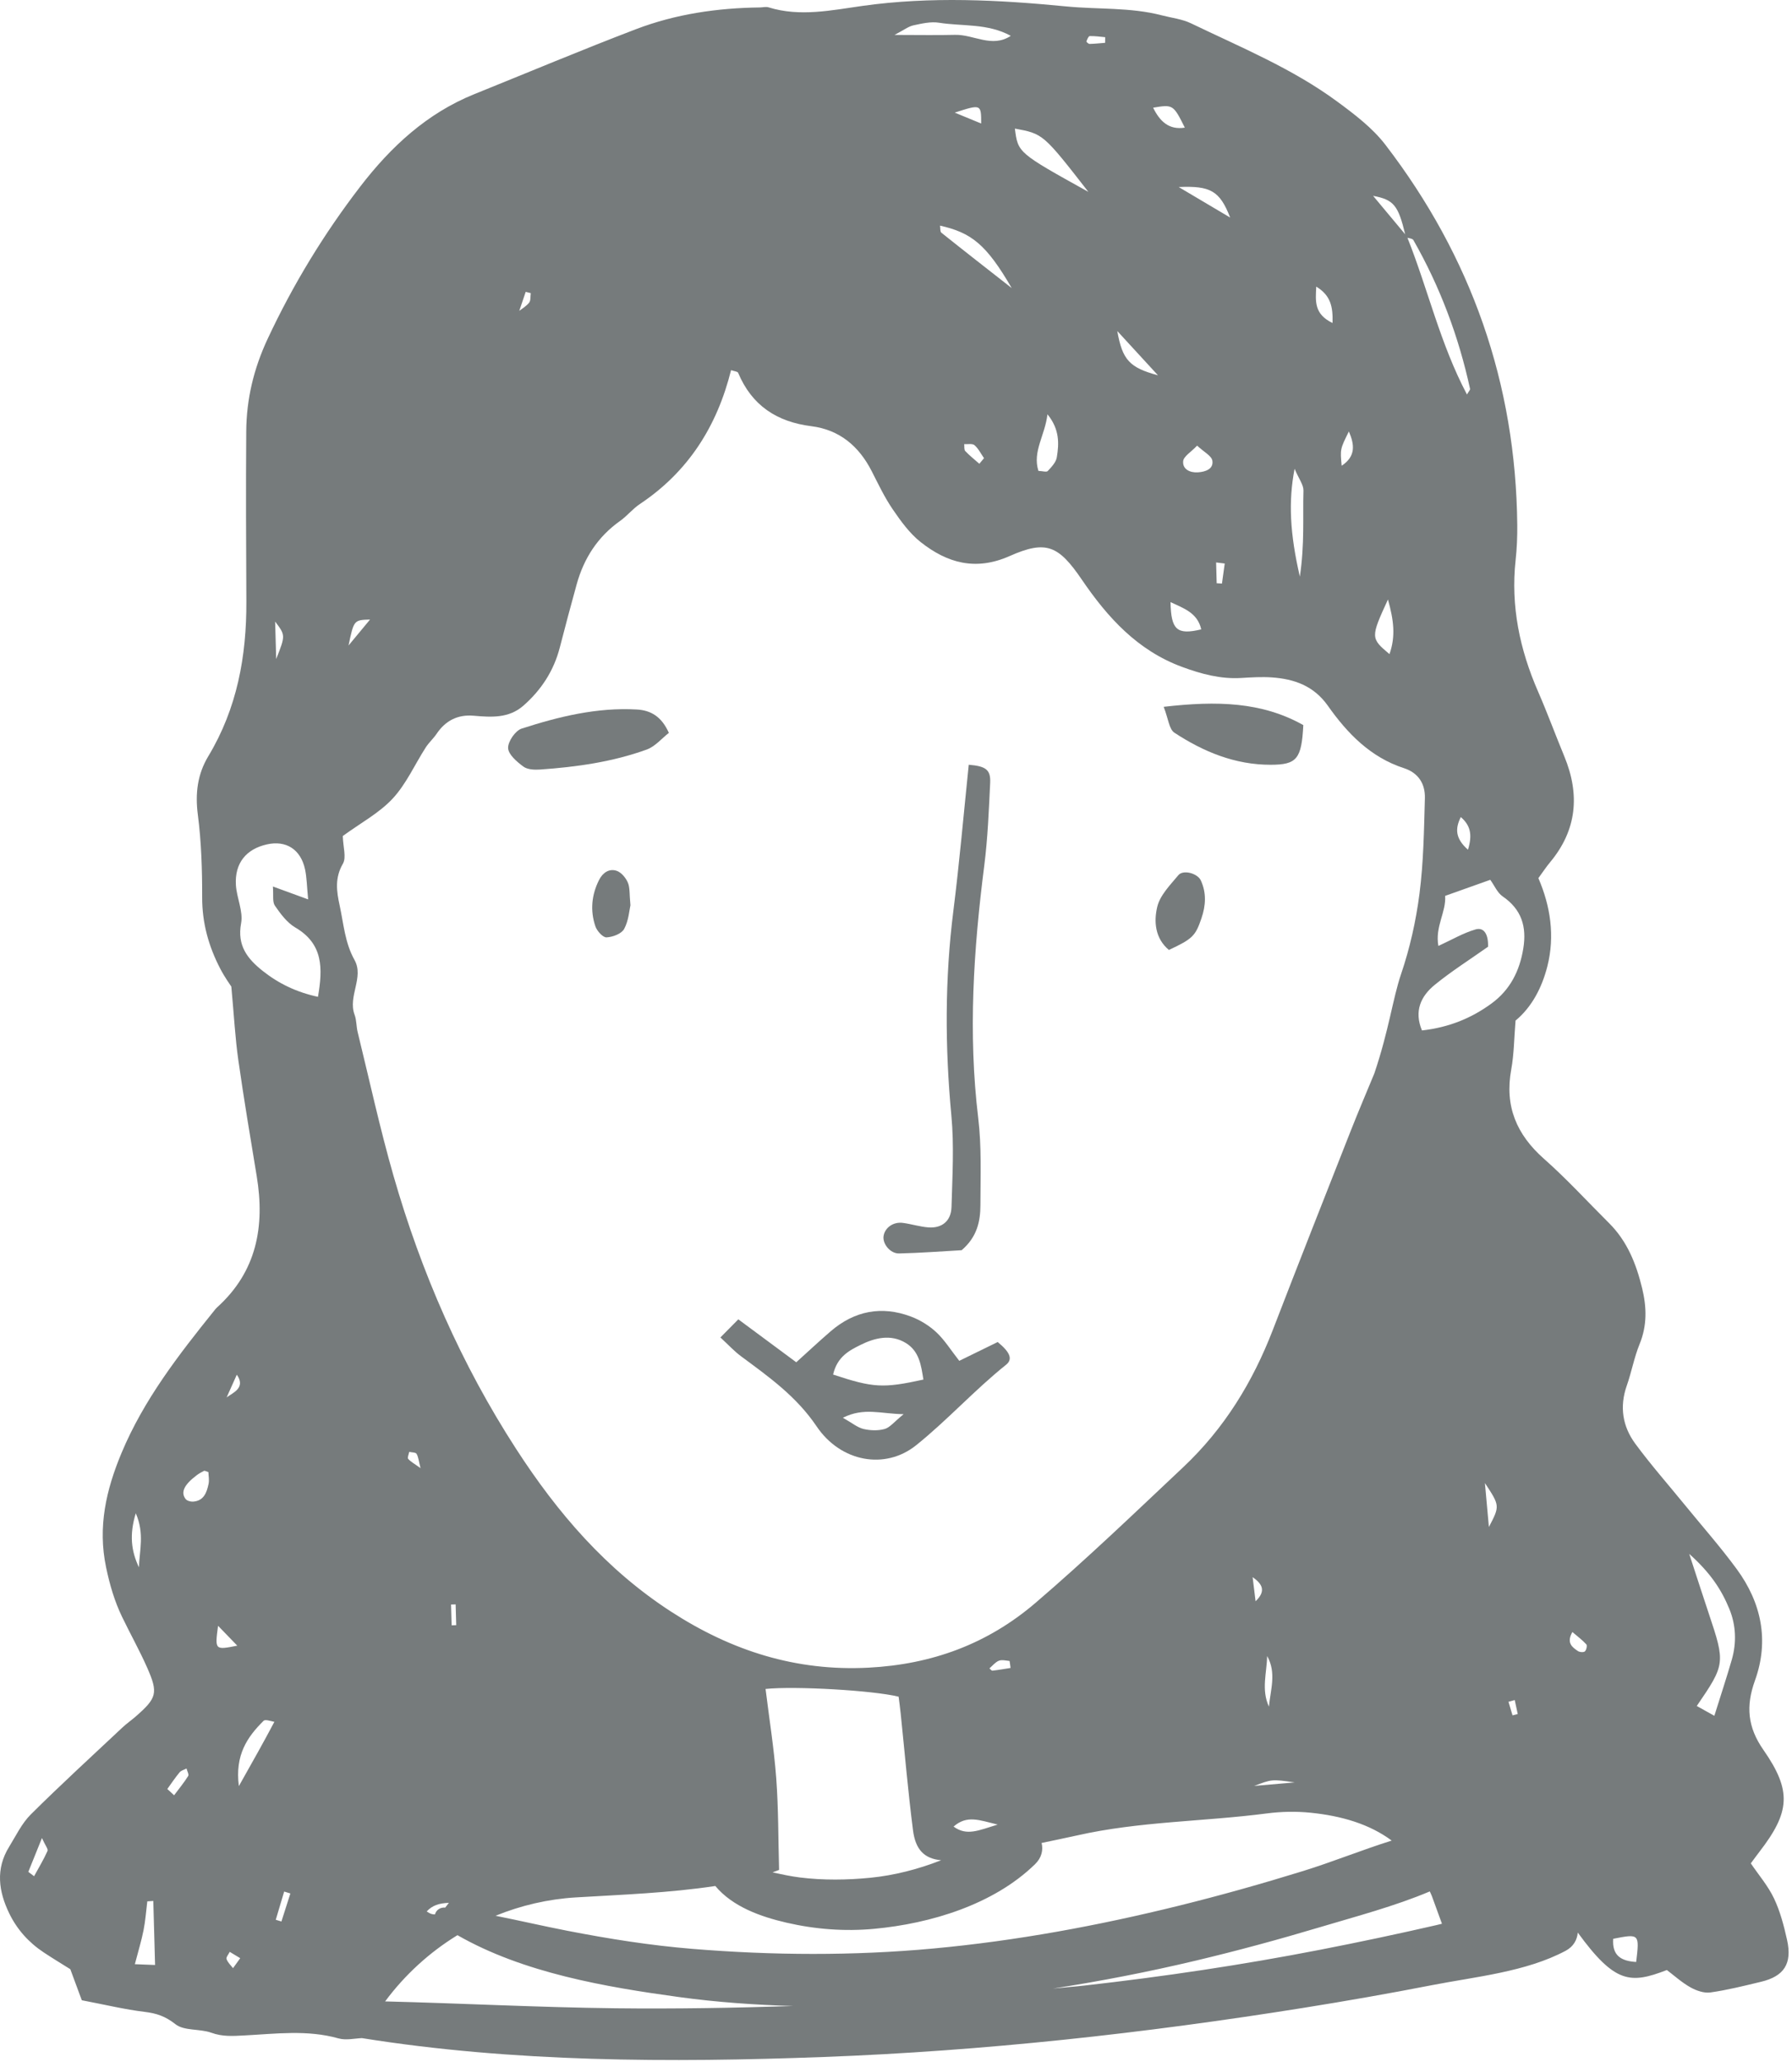 <svg width="279" height="321" viewBox="0 0 279 321" fill="none" xmlns="http://www.w3.org/2000/svg">
<path d="M278.231 301.958C277.74 299.76 277.162 297.524 276.203 295.506C275.271 293.544 273.802 291.837 272.586 290.043C273.125 289.319 273.519 288.772 273.931 288.238C278.685 282.072 279.012 278.78 274.553 272.387C272.07 268.826 271.8 265.553 273.233 261.581C275.47 255.382 274.247 249.486 270.397 244.239C267.858 240.777 265.003 237.548 262.287 234.216C259.714 231.06 257.014 227.997 254.601 224.722C252.621 222.036 252.123 218.965 253.274 215.69C254.024 213.557 254.423 211.292 255.275 209.208C256.454 206.324 256.381 203.482 255.675 200.554C254.759 196.756 253.359 193.213 250.522 190.391C247.156 187.043 243.945 183.517 240.392 180.381C236.104 176.596 234.245 172.181 235.285 166.485C235.727 164.068 235.733 161.572 235.958 158.861C238.504 156.746 240.074 153.718 240.913 150.407C242.109 145.691 241.389 141.028 239.513 136.687C240.242 135.692 240.734 134.936 241.309 134.248C245.526 129.203 246.008 123.671 243.545 117.718C242.161 114.373 240.915 110.97 239.468 107.653C236.611 101.101 235.187 94.337 235.971 87.166C236.167 85.371 236.243 83.55 236.226 81.743C236.012 59.711 229.074 39.967 215.697 22.538C213.675 19.901 210.869 17.776 208.155 15.78C201.181 10.652 193.183 7.365 185.441 3.636C184.041 2.962 182.402 2.783 180.87 2.385C176.001 1.117 170.986 1.483 166.055 1.004C155.452 -0.027 144.928 -0.572 134.302 0.914C129.498 1.586 124.562 2.667 119.656 1.142C119.247 1.015 118.756 1.154 118.304 1.16C111.689 1.24 105.189 2.186 99.011 4.545C90.565 7.769 82.226 11.274 73.84 14.658C66.468 17.633 60.853 22.846 56.11 29.012C50.44 36.382 45.629 44.279 41.671 52.743C39.497 57.392 38.374 62.118 38.337 67.145C38.272 75.966 38.313 84.787 38.356 93.606C38.398 102.143 36.907 110.281 32.434 117.706C30.736 120.525 30.374 123.514 30.804 126.837C31.354 131.087 31.484 135.415 31.476 139.71C31.468 143.685 32.489 147.311 34.282 150.766C35 152.15 35.927 153.426 36.015 153.565C36.448 158.257 36.623 161.624 37.096 164.949C37.958 171.001 38.969 177.033 39.967 183.065C41.266 190.913 39.962 197.949 33.778 203.521C33.611 203.671 33.473 203.856 33.331 204.032C27.785 210.922 22.374 217.9 18.923 226.157C16.53 231.882 15.189 237.663 16.52 243.98C17.088 246.68 17.824 249.222 19.002 251.666C20.28 254.316 21.725 256.889 22.912 259.577C24.659 263.536 24.421 264.299 21.148 267.167C20.467 267.763 19.714 268.28 19.056 268.898C14.278 273.384 9.439 277.812 4.792 282.431C3.385 283.83 2.48 285.75 1.415 287.475C-0.713 290.92 -0.221 294.413 1.442 297.837C2.652 300.327 4.465 302.349 6.777 303.884C8.266 304.873 9.799 305.795 10.948 306.519C11.706 308.567 12.307 310.192 12.735 311.35C16.399 312.05 19.442 312.788 22.528 313.16C24.374 313.382 25.761 313.849 27.309 315.075C28.664 316.149 31.089 315.755 32.899 316.406C34.66 317.04 36.229 316.922 38.064 316.827C42.915 316.576 47.84 315.918 52.693 317.285C53.872 317.617 55.234 317.289 56.348 317.244C79.935 321.019 104.369 321.068 128.157 320.184C153.223 319.252 178.139 316.493 202.9 312.54C209.585 311.473 216.254 310.306 222.898 309.01C229.731 307.678 237.566 306.951 243.757 303.65C245.005 302.985 245.548 301.927 245.646 300.816C251.458 308.787 253.854 308.818 259.517 306.647C260.652 307.501 261.825 308.574 263.174 309.334C264.091 309.85 265.303 310.277 266.297 310.136C268.955 309.76 271.576 309.1 274.192 308.472C277.78 307.61 279.053 305.638 278.231 301.958ZM21.632 243.959C20.426 241.436 20.119 238.872 21.141 235.549C22.535 238.759 21.698 241.377 21.632 243.959ZM7.397 288.111C6.793 289.462 6.021 290.738 5.308 292.041C5.008 291.817 4.708 291.593 4.408 291.369C5.016 289.861 5.624 288.353 6.53 286.106C7.051 287.259 7.527 287.82 7.397 288.111ZM24.144 305.861C23.079 305.819 22.314 305.789 20.996 305.738C21.525 303.705 22.024 302.093 22.35 300.446C22.643 298.969 22.746 297.455 22.933 295.958C23.245 295.936 23.556 295.915 23.868 295.893L24.144 305.861ZM231.19 230.844C233.526 234.396 233.526 234.396 231.809 237.685C231.621 235.603 231.433 233.522 231.19 230.844ZM234.857 264.89C235.182 264.801 235.508 264.712 235.833 264.622C235.988 265.347 236.143 266.072 236.298 266.797C236.028 266.866 235.758 266.935 235.488 267.004C235.278 266.299 235.068 265.595 234.857 264.89ZM233.945 139.523C236.896 141.546 237.719 144.228 237.164 147.642C236.592 151.157 235.1 154.084 232.226 156.191C229.098 158.484 225.606 159.919 221.388 160.396C220.127 157.368 221.223 155.051 223.388 153.288C225.993 151.166 228.854 149.359 231.679 147.362C231.739 145.349 230.995 144.307 229.743 144.667C227.83 145.217 226.061 146.27 223.945 147.242C223.393 144.245 225.182 141.948 224.994 139.449C227.551 138.539 229.619 137.803 232.024 136.947C232.677 137.851 233.124 138.96 233.945 139.523ZM227.434 127.18C228.921 128.463 229.275 129.907 228.552 132.265C226.545 130.491 226.548 128.97 227.434 127.18ZM220.054 37.371C224.198 44.627 227.097 52.365 228.875 60.526C228.909 60.684 228.681 60.898 228.396 61.404C224.226 53.535 222.322 45.02 219.129 37.013C219.498 37.102 219.927 37.15 220.054 37.371ZM218.774 36.468C217.226 34.612 215.661 32.739 213.781 30.485C217 31.084 217.693 31.968 218.774 36.468ZM216.094 93.316C216.983 96.498 217.319 99.025 216.331 101.817C213.38 99.335 213.375 99.237 216.094 93.316ZM210.01 67.159C210.883 69.204 211.124 71.004 208.886 72.499C208.645 69.906 208.645 69.906 210.01 67.159ZM204.931 44.614C207.176 45.986 207.542 47.728 207.465 50.278C204.578 48.883 204.811 46.906 204.931 44.614ZM201.558 72.969C202.232 74.562 202.964 75.478 202.938 76.371C202.819 80.468 203.138 84.606 202.378 89.754C200.828 83.079 200.576 78.031 201.558 72.969ZM191.525 33.862C188.257 31.927 186.167 30.688 183.514 29.114C188.429 28.902 189.899 29.669 191.525 33.862ZM190.681 87.716C190.537 88.755 190.393 89.796 190.249 90.835C189.976 90.82 189.703 90.803 189.429 90.788L189.339 87.549C189.787 87.606 190.235 87.66 190.681 87.716ZM184.209 71.794C184.274 71.035 185.433 70.371 186.382 69.365C187.428 70.349 188.643 70.951 188.758 71.719C188.952 73.01 187.687 73.444 186.509 73.522C185.244 73.606 184.102 73.028 184.209 71.794ZM187.022 97.966C183.226 98.871 182.325 98.044 182.239 93.719C184.249 94.68 186.444 95.359 187.022 97.966ZM184.468 19.869C181.982 20.256 180.583 18.89 179.532 16.762C182.617 16.252 182.671 16.258 184.468 19.869ZM180.287 58.42C175.863 57.221 174.75 56.044 173.954 51.529C176.217 53.992 178.146 56.09 180.287 58.42ZM169.656 5.619C170.457 5.591 171.263 5.717 172.067 5.788C172.064 6.081 172.062 6.373 172.059 6.665C171.25 6.729 170.443 6.819 169.634 6.836C169.464 6.84 169.12 6.515 169.145 6.447C169.259 6.136 169.467 5.626 169.656 5.619ZM169.452 29.866C158.484 23.779 158.484 23.779 158.01 20.015C162.414 20.832 162.414 20.832 169.452 29.866ZM164.535 71.195C164.406 71.969 163.704 72.697 163.126 73.32C162.937 73.522 162.314 73.323 161.675 73.297C160.719 70.281 162.702 67.781 163.081 64.487C164.979 66.822 164.896 69.029 164.535 71.195ZM142.205 3.947C143.509 3.665 144.912 3.334 146.191 3.537C149.886 4.122 153.745 3.601 157.373 5.578C154.438 7.516 151.613 5.352 148.684 5.425C145.846 5.496 143.005 5.439 139.268 5.437C140.755 4.661 141.439 4.113 142.205 3.947ZM146.566 36.224C146.346 36.047 146.419 35.505 146.353 35.12C151.221 36.222 153.543 37.999 157.514 44.839C153.858 41.977 150.193 39.123 146.566 36.224ZM153.203 71.317C152.961 71.608 152.719 71.898 152.476 72.189C151.737 71.535 150.956 70.922 150.282 70.209C150.076 69.99 150.164 69.496 150.118 69.129C150.665 69.169 151.39 69.007 151.722 69.294C152.337 69.829 152.722 70.627 153.203 71.317ZM148.645 17.529C152.757 16.203 152.757 16.203 152.765 19.227C151.486 18.7 150.322 18.221 148.645 17.529ZM81.847 45.428C82.11 45.495 82.372 45.562 82.635 45.627C82.562 46.133 82.655 46.773 82.379 47.114C81.969 47.62 81.391 47.986 80.848 48.383C81.181 47.398 81.514 46.413 81.847 45.428ZM57.613 96.436C56.489 97.791 55.561 98.909 54.264 100.474C55.094 96.514 55.094 96.514 57.613 96.436ZM53.389 134.436C53.951 133.466 53.417 131.86 53.369 130.13C56.168 128.087 59.046 126.555 61.141 124.297C63.255 122.018 64.573 119.005 66.285 116.342C66.771 115.585 67.474 114.968 67.977 114.22C69.369 112.15 71.293 111.192 73.754 111.407C76.498 111.647 79.225 111.826 81.487 109.842C84.273 107.399 86.221 104.415 87.156 100.791C88.003 97.507 88.875 94.231 89.78 90.965C90.904 86.909 93.054 83.558 96.537 81.091C97.638 80.312 98.507 79.198 99.626 78.453C107.159 73.436 111.647 66.338 113.82 57.615C114.305 57.788 114.831 57.816 114.92 58.029C117.054 63.115 120.934 65.665 126.335 66.343C130.699 66.891 133.735 69.451 135.718 73.343C136.745 75.358 137.722 77.424 138.993 79.282C140.254 81.126 141.625 83.026 143.352 84.388C147.483 87.644 151.898 88.906 157.21 86.546C162.911 84.011 164.831 84.941 168.44 90.236C172.444 96.111 177.088 101.235 184.009 103.796C187.015 104.908 190.029 105.724 193.266 105.528C194.847 105.432 196.441 105.333 198.016 105.442C201.512 105.684 204.552 106.76 206.733 109.849C209.771 114.152 213.374 117.882 218.595 119.573C220.849 120.304 221.904 122.032 221.844 124.226C221.708 129.19 221.635 134.184 221.004 139.098C220.459 143.338 219.505 147.596 218.129 151.64C216.845 155.414 216.249 160.356 213.968 167.1C212.838 169.84 211.519 172.919 210.292 176.034C206.231 186.344 202.162 196.651 198.176 206.991C195.039 215.13 190.624 222.342 184.21 228.384C176.641 235.513 169.146 242.708 161.242 249.479C153.712 255.929 145.052 259.068 135.238 259.581C123.964 260.171 113.929 256.981 104.487 250.864C94.364 244.306 86.816 235.512 80.359 225.537C71.811 212.331 65.589 198.079 61.262 183.007C59.142 175.623 57.512 168.098 55.68 160.632C55.465 159.756 55.522 158.794 55.21 157.963C54.127 155.082 56.713 152.141 55.194 149.423C53.695 146.742 53.508 143.828 52.886 140.967C52.392 138.707 52.107 136.65 53.389 134.436ZM107.821 303.354C101.273 302.82 94.82 301.796 88.375 300.544C84.621 299.815 80.896 298.948 77.151 298.2C81.13 296.581 85.358 295.6 89.651 295.343C96.893 294.911 104.177 294.65 111.367 293.566C114.08 296.806 118.439 298.348 122.467 299.278C126.941 300.311 131.522 300.659 136.094 300.234C144.891 299.417 154.708 296.462 161.157 290.163C162.193 289.151 162.434 287.954 162.171 286.866C163.998 286.476 165.83 286.116 167.651 285.704C177.392 283.495 187.393 283.549 197.241 282.269C199.47 281.979 201.782 281.932 204.018 282.157C208.876 282.646 213.215 283.927 216.677 286.496C212.041 287.952 207.455 289.821 202.866 291.24C196.478 293.214 190.038 295.028 183.546 296.633C170.969 299.741 158.206 302.107 145.299 303.297C132.805 304.448 120.32 304.374 107.821 303.354ZM120.852 276.771C120.505 272.13 119.762 267.519 119.192 262.895C123.713 262.422 135.913 263.114 139.908 264.099C140.011 264.928 140.134 265.809 140.226 266.693C140.857 272.769 141.373 278.86 142.151 284.916C142.533 287.884 143.893 289.323 146.52 289.554C146.489 289.566 146.461 289.582 146.43 289.594C142.933 290.957 139.259 291.911 135.521 292.283C131.923 292.641 128.151 292.689 124.56 292.242C123.138 292.065 121.712 291.758 120.284 291.447C120.621 291.316 120.932 291.191 121.297 291.061C121.162 286.205 121.203 281.473 120.852 276.771ZM155.332 284.005C152.325 284.918 150.534 285.824 148.462 284.318C150.567 282.478 152.466 283.323 155.332 284.005ZM154.044 259.694C154.525 259.284 154.949 258.733 155.504 258.508C155.979 258.315 156.608 258.48 157.163 258.539C157.216 258.545 157.229 258.924 157.337 259.627C156.403 259.773 155.463 259.94 154.518 260.05C154.375 260.066 154.202 259.819 154.044 259.694ZM201.573 277.443C199.526 277.62 197.776 277.771 195.269 277.989C197.988 276.96 197.991 276.926 201.573 277.443ZM195.023 245.488C196.453 246.5 197.218 247.59 195.484 249.244C195.307 247.799 195.165 246.643 195.023 245.488ZM197.284 257.767C198.769 260.411 197.796 263.025 197.563 265.647C196.339 263.007 197.234 260.392 197.284 257.767ZM70.94 249.732L71.03 252.968C70.792 252.975 70.554 252.981 70.316 252.988L70.226 249.753L70.94 249.732ZM69.886 296.188C69.692 296.459 69.505 296.701 69.319 296.927C68.48 296.856 67.882 297.362 67.724 297.988C67.34 298.01 66.922 297.883 66.436 297.524C67.32 296.571 68.369 296.247 69.886 296.188ZM63.55 227.081C63.394 226.904 63.646 226.366 63.712 225.992C64.108 226.086 64.716 226.057 64.856 226.298C65.151 226.808 65.202 227.461 65.472 228.522C64.55 227.858 63.961 227.548 63.55 227.081ZM42.838 96.752C44.455 98.891 44.455 98.891 42.999 102.584L42.838 96.752ZM37.537 143.713C37.886 141.851 36.852 139.771 36.728 137.771C36.518 134.376 38.305 132.164 41.555 131.434C44.534 130.764 46.819 132.203 47.49 135.308C47.768 136.595 47.774 137.942 47.976 139.995C45.816 139.205 44.423 138.696 42.488 137.989C42.601 139.36 42.388 140.378 42.795 140.968C43.673 142.238 44.681 143.613 45.972 144.368C50.339 146.924 50.266 150.718 49.505 155.163C46.154 154.438 43.373 153.092 40.896 151.124C38.539 149.25 36.886 147.194 37.537 143.713ZM36.868 213.979C38.324 216.033 36.231 216.8 35.287 217.512C35.792 216.383 36.298 215.254 36.868 213.979ZM29.297 276.447C28.641 277.491 27.849 278.451 27.107 279.442C26.755 279.117 26.403 278.792 26.05 278.467C26.679 277.598 27.273 276.7 27.957 275.878C28.203 275.582 28.672 275.472 29.039 275.276C29.138 275.675 29.449 276.206 29.297 276.447ZM32.474 230.965C32.194 232.311 31.739 233.62 30.057 233.738C29.673 233.765 29.113 233.607 28.899 233.331C28.094 232.289 28.662 231.113 30.614 229.637C30.97 229.367 31.366 229.142 31.768 228.948C31.879 228.895 32.081 229.031 32.446 229.144C32.463 229.707 32.599 230.363 32.474 230.965ZM36.277 306.359C35.925 305.891 35.45 305.465 35.271 304.938C35.175 304.653 35.586 304.197 35.768 303.819C36.247 304.107 36.726 304.396 37.4 304.802C36.916 305.473 36.597 305.916 36.277 306.359ZM33.951 253.064C35.007 254.156 35.869 255.047 36.942 256.157C33.444 256.851 33.444 256.851 33.951 253.064ZM41.041 267.851C41.296 267.599 42.084 267.884 42.716 268.014C41.086 271.103 39.367 274.154 37.189 278.015C36.558 273.156 38.515 270.354 41.041 267.851ZM43.815 299.091C43.521 299.002 43.227 298.913 42.934 298.824C43.37 297.359 43.807 295.894 44.243 294.43C44.564 294.529 44.886 294.629 45.207 294.729C44.743 296.182 44.279 297.636 43.815 299.091ZM95.811 312.599C83.856 312.46 71.912 311.826 59.961 311.531C63.042 307.372 66.886 303.88 71.221 301.221C81.476 307.099 94.247 309.282 105.72 310.853C111.6 311.659 117.536 312.074 123.481 312.247C114.262 312.547 105.037 312.705 95.811 312.599ZM205.568 303.484C193.396 305.854 181.155 307.674 168.833 309.062C167.203 309.246 165.568 309.362 163.937 309.531C171.401 308.377 178.822 306.931 186.162 305.186C192.67 303.64 199.128 301.886 205.535 299.97C211.17 298.285 217.126 296.724 222.608 294.411C222.709 294.663 222.838 294.875 222.932 295.137C223.446 296.575 223.967 298.01 224.5 299.441C224.201 299.514 223.899 299.594 223.603 299.662C217.613 301.036 211.6 302.31 205.568 303.484ZM246.751 257.05C246.546 257.228 245.933 257.176 245.659 256.991C244.771 256.391 243.846 255.727 244.808 254.031C245.596 254.707 246.357 255.271 246.983 255.96C247.142 256.135 246.987 256.844 246.751 257.05ZM254.738 305.392C252.406 305.252 250.971 304.41 251.162 301.784C255.253 300.984 255.265 300.996 254.738 305.392ZM269.623 258.352C268.822 261.129 267.911 263.874 266.911 267.073C265.945 266.534 265.075 266.048 264.175 265.546C268.609 259.066 268.627 258.868 266.038 251.142C265.141 248.464 264.278 245.775 262.999 241.869C266.402 244.913 268.056 247.549 269.241 250.432C270.285 252.97 270.393 255.687 269.623 258.352Z" fill="#767B7C"/>
<path d="M112.16 208.182C113.188 207.143 113.918 206.405 114.95 205.362C117.957 207.589 120.804 209.699 123.971 212.045C125.715 210.471 127.478 208.82 129.305 207.243C133.023 204.033 137.254 203.209 141.843 204.936C143.269 205.472 144.668 206.34 145.782 207.377C147.062 208.569 148.012 210.116 149.35 211.821C151.389 210.823 153.364 209.857 155.333 208.894C157.232 210.451 157.733 211.555 156.641 212.429C151.732 216.357 147.495 221.062 142.631 224.965C137.82 228.824 130.906 227.597 127.14 222.021C123.958 217.309 119.672 214.301 115.345 211.089C114.302 210.314 113.411 209.334 112.16 208.182ZM129.707 213.958C135.964 216.027 137.491 216.115 143.767 214.739C143.413 212.561 143.148 210.339 141.03 209.045C138.688 207.614 136.159 208.256 133.989 209.337C132.31 210.172 130.353 211.127 129.707 213.958ZM131.23 220.68C132.67 221.493 133.494 222.2 134.434 222.425C135.488 222.677 136.711 222.721 137.738 222.428C138.567 222.191 139.215 221.318 140.687 220.124C137.101 220.076 134.54 219.027 131.23 220.68Z" fill="#767B7C"/>
<path d="M149.721 194.602C146.698 194.77 143.345 195.029 139.987 195.107C138.59 195.139 137.381 193.597 137.566 192.396C137.766 191.097 139.069 190.154 140.564 190.35C141.903 190.525 143.216 190.954 144.556 191.053C146.654 191.206 148.08 190.056 148.141 187.887C148.275 183.135 148.563 178.342 148.12 173.629C147.119 162.981 147.095 152.394 148.432 141.776C149.384 134.215 150.04 126.617 150.828 119.036C153.488 119.261 154.261 119.804 154.161 121.862C153.953 126.156 153.787 130.467 153.243 134.726C151.574 147.794 150.712 160.846 152.299 174.007C152.839 178.481 152.65 183.052 152.642 187.578C152.639 190.095 152.134 192.537 149.721 194.602Z" fill="#767B7C"/>
<path d="M104.137 114.077C103.038 114.929 102.002 116.197 100.68 116.675C95.341 118.606 89.742 119.388 84.097 119.782C83.224 119.843 82.124 119.798 81.484 119.323C80.477 118.578 79.151 117.451 79.109 116.44C79.069 115.426 80.234 113.728 81.219 113.41C87.025 111.536 92.953 110.086 99.146 110.438C101.334 110.563 103.003 111.534 104.137 114.077Z" fill="#767B7C"/>
<path d="M181.176 110.02C189.499 109.061 196.48 109.248 202.914 112.866C202.65 118.151 201.895 119.033 197.837 119.041C192.287 119.052 187.368 117.018 182.844 114.049C182.014 113.504 181.9 111.866 181.176 110.02Z" fill="#767B7C"/>
<path d="M181.989 147.866C179.834 146.074 179.623 143.451 180.175 141.149C180.607 139.344 182.19 137.757 183.455 136.232C184.213 135.318 186.449 135.936 186.961 137.049C187.858 138.998 187.73 140.963 187.051 142.953C186.118 145.683 185.69 146.135 181.989 147.866Z" fill="#767B7C"/>
<path d="M98.154 140.907C97.984 141.637 97.885 143.278 97.178 144.592C96.774 145.343 95.393 145.865 94.428 145.906C93.857 145.93 92.944 144.914 92.698 144.191C91.864 141.742 92.1 139.279 93.278 136.954C93.844 135.841 94.852 135.143 96.031 135.555C96.746 135.805 97.433 136.642 97.751 137.38C98.092 138.17 97.984 139.153 98.154 140.907Z" fill="#767B7C"/>
</svg>
